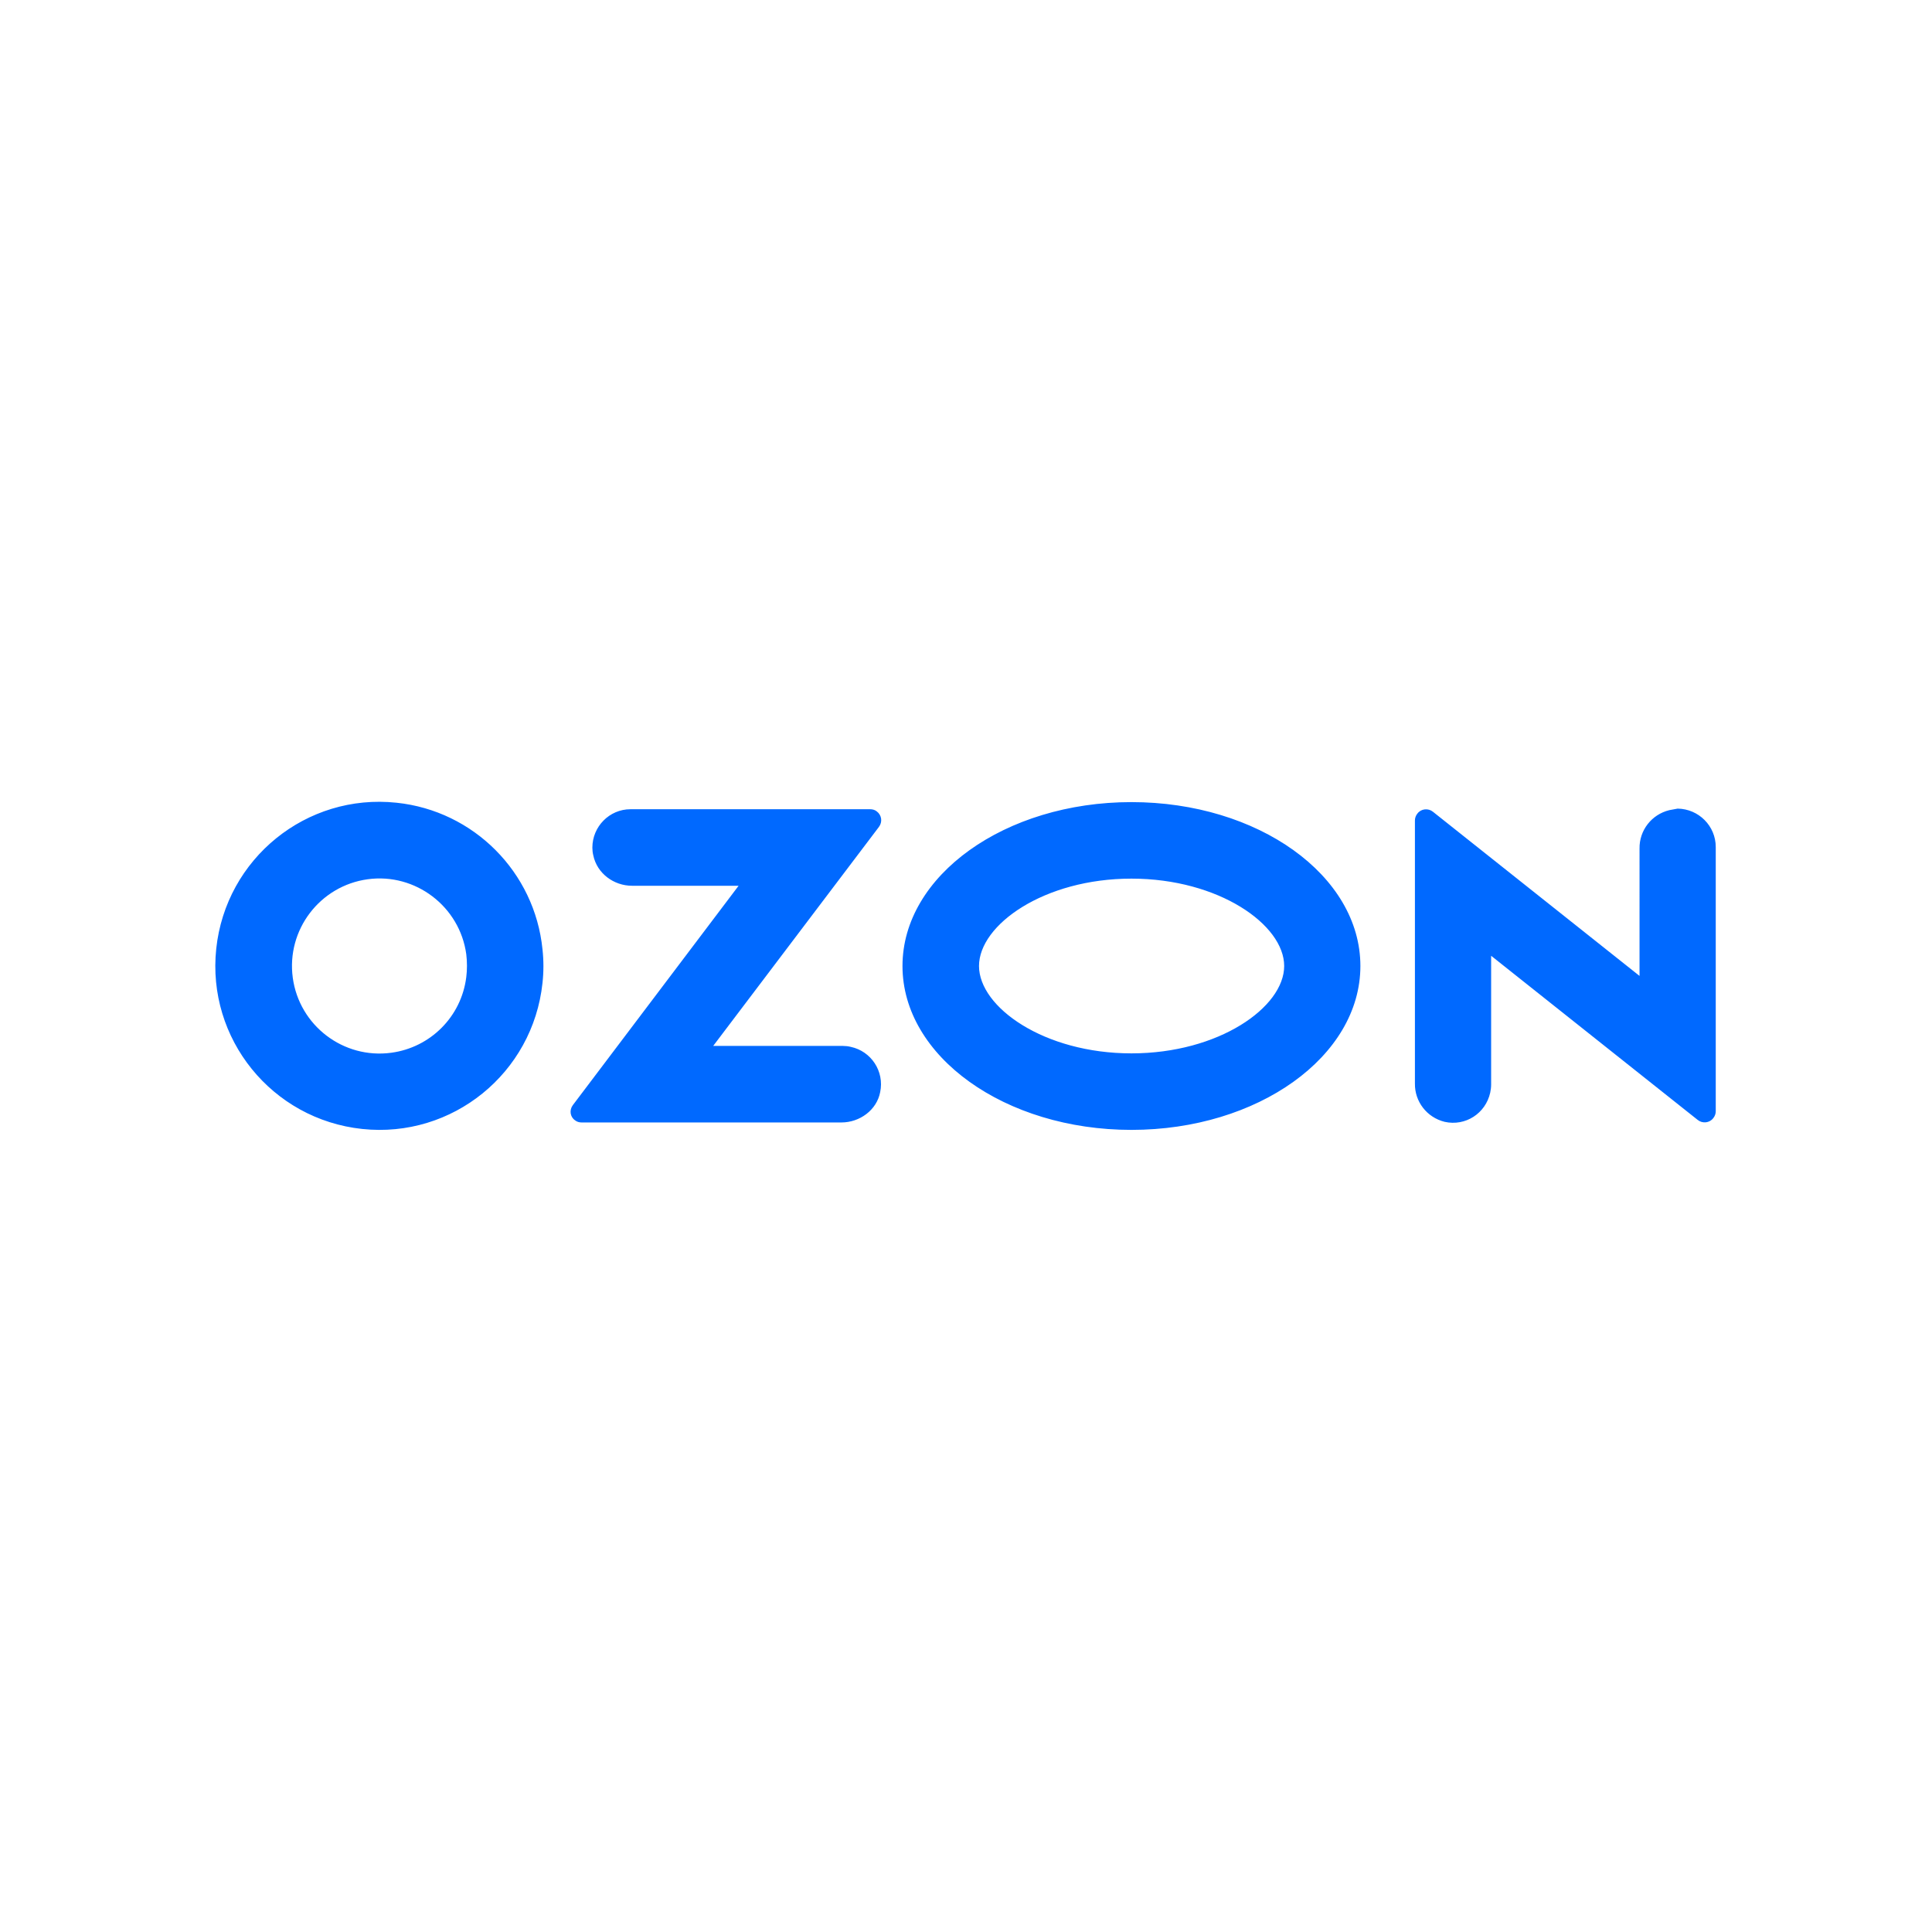 <?xml version="1.0" encoding="UTF-8"?> <!-- Generator: Adobe Illustrator 24.1.2, SVG Export Plug-In . SVG Version: 6.00 Build 0) --> <svg xmlns="http://www.w3.org/2000/svg" xmlns:xlink="http://www.w3.org/1999/xlink" id="Слой_1" x="0px" y="0px" viewBox="0 0 623.6 623.6" style="enable-background:new 0 0 623.6 623.6;" xml:space="preserve"> <style type="text/css"> .st0{fill-rule:evenodd;clip-rule:evenodd;fill:#0069FF;} </style> <path class="st0" d="M128,259.1c-29.1-3.1-55.1,18-58.2,47.1s18,55.1,47.1,58.2c29.1,3.1,55.1-18,58.2-47.1c0.4-3.6,0.4-7.3,0-10.9 C172.6,281.5,152.9,261.7,128,259.1z M126.3,339.8c-15.5,2.1-29.7-8.8-31.8-24.2c-2.1-15.5,8.8-29.7,24.2-31.8s29.7,8.8,31.8,24.2 c0.3,2.5,0.3,5,0,7.4C148.9,328.2,138.9,338.1,126.3,339.8z M203.5,261.2c-6.8,0-12.3,5.6-12.3,12.4c0,0.8,0.1,1.7,0.3,2.5 c1.2,5.8,6.6,9.8,12.5,9.8h34.4l-53.5,70.8c-1.2,1.6-0.9,3.8,0.7,4.9c0.6,0.5,1.4,0.7,2.1,0.7h83.9c5.9,0,11.4-4,12.5-9.8 c1.4-6.7-2.9-13.2-9.5-14.6c-0.8-0.2-1.7-0.3-2.5-0.3h-41.9l53.5-70.7c1.2-1.6,0.9-3.8-0.7-5c-0.6-0.5-1.4-0.7-2.1-0.7H203.5 L203.5,261.2z M538.8,261.5c-5.7,1.4-9.7,6.5-9.6,12.4V315l-66.7-53c-1.5-1.2-3.8-1-5,0.6c-0.5,0.6-0.8,1.4-0.8,2.2v84.9 c-0.1,5.9,3.9,11,9.6,12.4c6.7,1.5,13.2-2.7,14.7-9.4c0.2-0.9,0.3-1.8,0.3-2.7v-41.5l66.7,53c1.5,1.2,3.8,1,5-0.6 c0.5-0.6,0.8-1.4,0.8-2.2v-85.3c0-6.8-5.5-12.3-12.3-12.4C540.6,261.2,539.7,261.3,538.8,261.5L538.8,261.5z M365.2,283.6 c28.2,0,49.3,14.9,49.3,28.2S393.4,340,365.2,340S316,325.1,316,311.8S337,283.6,365.2,283.6 M365.2,258.9 c-40.8,0-73.9,23.7-73.9,52.9c0,29.2,33.1,52.9,73.9,52.9s73.9-23.7,73.9-52.9C439.1,282.6,406.1,258.9,365.2,258.9z"></path> </svg> 